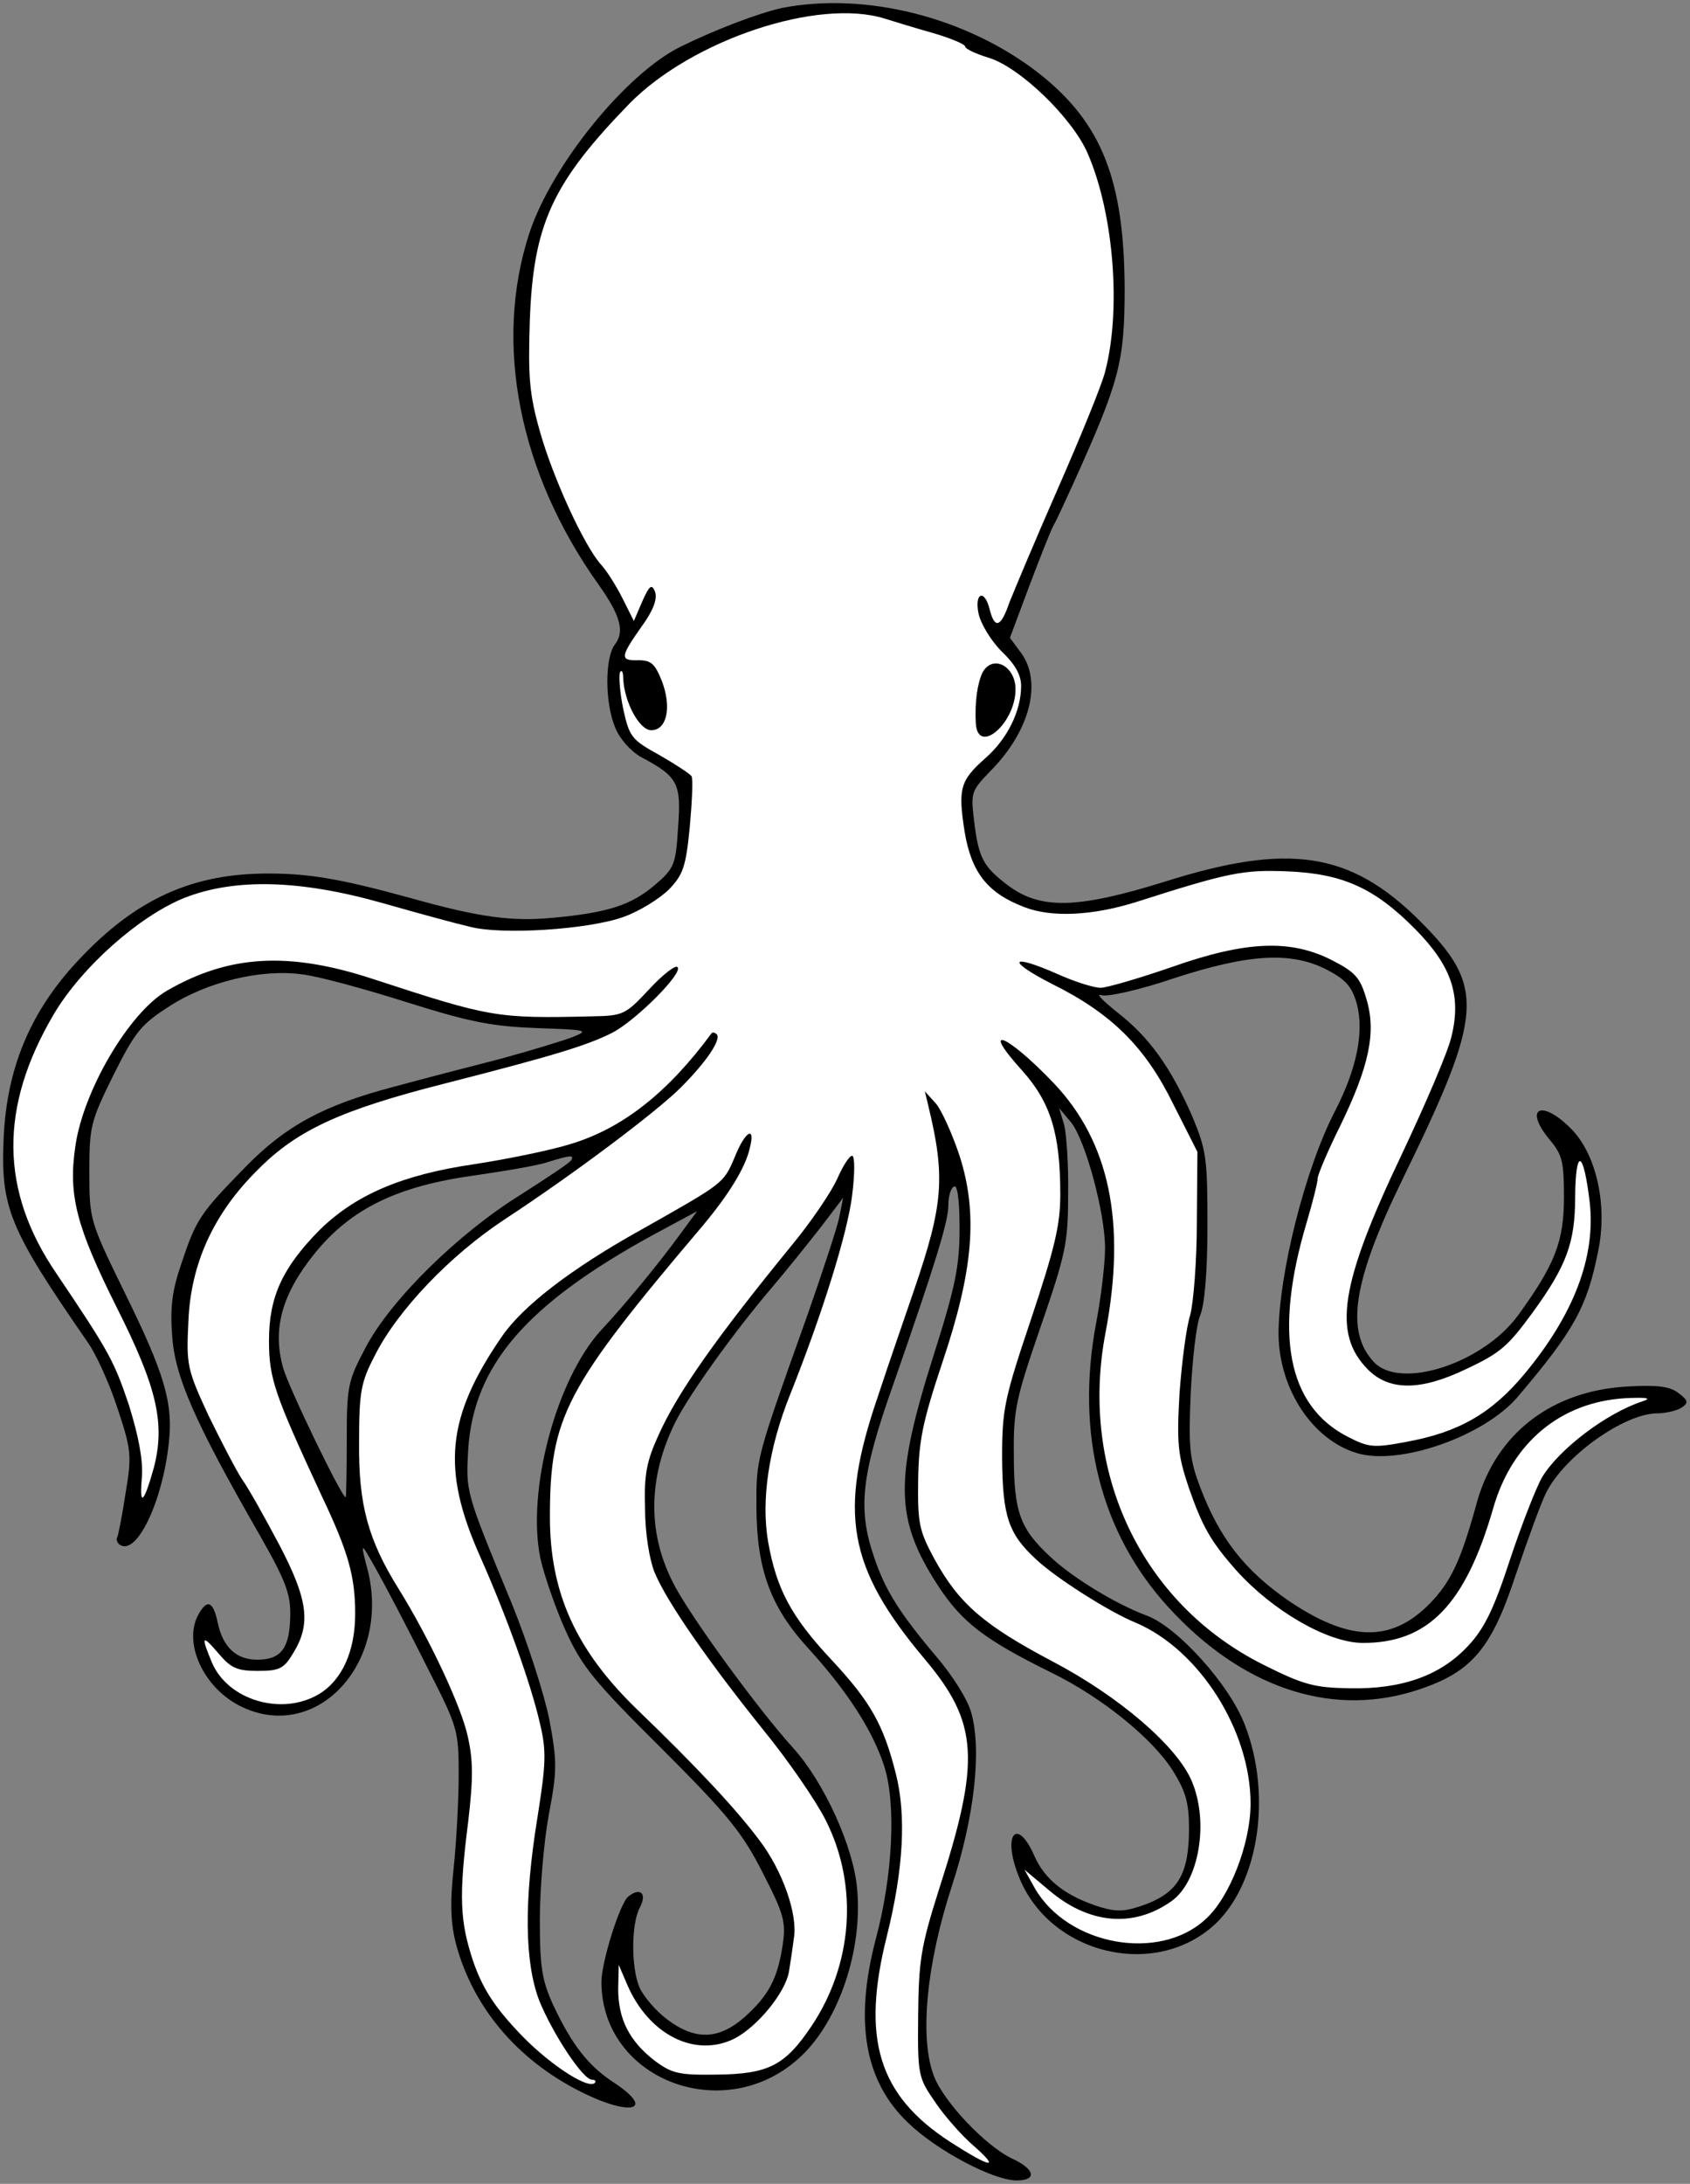<?xml version="1.0" encoding="UTF-8" standalone="no"?>
<!DOCTYPE svg PUBLIC "-//W3C//DTD SVG 1.1//EN" "http://www.w3.org/Graphics/SVG/1.1/DTD/svg11.dtd">
<svg xmlns:xl="http://www.w3.org/1999/xlink" xmlns="http://www.w3.org/2000/svg" xmlns:dc="http://purl.org/dc/elements/1.1/" version="1.1" viewBox="40 67 271 350" width="271" height="350">
  <rect x="40" y="67" width="271" height="350" fill="#808080" stroke="none"/>
  <defs>
    <clipPath id="artboard_clip_path">
      <path d="M 40 67 L 311 67 L 311 328.5 L 243 417 L 40 417 Z"/>
    </clipPath>
  </defs>
  <g id="Polypus_(1)" stroke="none" stroke-opacity="1" fill-opacity="1" stroke-dasharray="none" fill="none">
    <title>Polypus (1)</title>
    <g id="Polypus_(1)_Layer_2" clip-path="url(#artboard_clip_path)">
      <title>Layer 2</title>
      <g id="Group_31">
        <g id="Graphic_34">
          <path d="M 216.484 372.662 C 211.01 370.957 207.6 368.355 205.895 364.496 C 203.113 358.124 200.69 360.906 203.293 367.547 C 208.139 380.29 225.458 384.418 235.06 375.175 C 241.88 368.534 243.944 354.625 239.637 343.497 C 237.214 337.036 228.779 327.703 223.843 325.908 C 219.176 324.203 211.997 319.896 208.408 316.486 C 203.562 311.999 202.575 309.307 202.575 300.243 C 202.485 292.885 202.934 291.09 206.882 279.603 C 210.831 268.117 211.279 266.322 211.279 258.515 C 211.369 253.848 211.01 248.733 210.651 247.297 L 209.844 244.605 L 211.728 246.849 C 214.061 249.72 217.202 261.386 217.202 267.04 C 217.202 269.463 216.574 274.847 215.766 279.065 C 212.446 296.743 216.484 312.627 227.253 324.472 C 238.919 337.305 253.008 342.151 266.469 338.113 C 275.801 335.241 279.032 331.652 283.07 319.357 C 284.955 313.794 287.109 307.871 287.916 306.256 C 290.878 300.333 300.48 293.513 305.774 293.513 C 307.12 293.513 308.915 293.064 309.633 292.615 C 310.8 291.808 310.71 291.449 309.184 290.282 C 307.838 289.205 305.774 288.936 301.108 289.205 C 288.903 289.833 280.019 296.654 276.878 307.602 C 274.276 317.114 272.661 320.524 269.251 324.024 C 263.059 330.305 256.328 330.126 246.547 323.485 C 239.547 318.639 235.509 313.435 232.458 305.358 C 230.753 300.871 230.573 298.987 230.932 290.372 C 231.201 284.898 231.83 279.244 232.458 277.808 C 233.176 276.103 233.624 270.629 233.624 263.45 C 233.624 252.682 233.445 251.336 231.201 245.951 C 227.791 238.144 224.292 233.208 219.176 229.26 C 216.843 227.375 215.677 226.209 216.574 226.478 C 217.471 226.837 222.676 225.67 228.24 223.786 C 240.355 219.837 247.085 219.478 252.828 222.44 C 255.88 224.055 256.777 225.132 257.585 227.914 C 258.751 232.401 257.585 238.234 254.085 245.054 C 249.239 254.387 245.021 271.347 245.021 280.86 C 245.111 289.564 250.405 297.73 257.585 299.884 C 264.405 301.948 277.955 297.192 283.34 290.91 C 292.403 280.231 294.467 276.552 296.262 267.578 C 297.787 260.309 296.082 252.323 292.134 248.105 C 287.288 243.08 284.147 244.426 288.544 249.72 C 290.519 252.053 290.788 253.22 290.788 258.874 C 290.788 265.963 289.352 269.642 283.429 277.808 C 277.776 285.526 264.494 289.833 260.277 285.257 C 255.7 280.321 256.956 272.245 265.033 255.733 C 277.955 229.26 278.224 225.132 267.635 214.543 C 256.508 203.505 246.726 201.979 226.625 208.351 C 212.715 212.658 206.793 212.838 201.498 208.799 C 197.639 205.838 196.921 204.492 196.203 198.569 C 195.665 194.082 195.665 193.813 198.896 190.493 C 205.177 184.121 207.151 176.314 203.741 171.648 L 201.947 169.225 L 204.998 161.059 C 206.703 156.572 208.408 152.174 208.946 151.187 C 209.485 150.29 210.831 147.239 212.087 144.547 C 219.535 128.035 220.343 125.073 220.343 113.138 C 220.253 95.819 216.664 86.665 206.613 78.768 C 195.127 69.794 178.884 65.666 165.423 68.269 C 161.744 69.077 154.834 71.679 149.18 74.461 C 140.386 78.768 128.451 93.485 124.861 104.434 C 119.118 122.112 123.246 142.842 135.989 160.7 C 139.489 165.635 140.207 168.238 138.591 170.302 C 136.976 172.455 136.976 179.724 138.681 183.673 C 139.399 185.467 141.194 187.442 142.809 188.339 C 148.732 191.48 149.27 192.557 148.732 199.646 C 148.373 205.569 148.104 206.197 145.052 208.799 C 141.283 212.03 137.514 213.286 128.63 214.094 C 122.079 214.722 116.785 214.004 105.926 210.953 C 94.171 207.723 89.145 206.915 82.146 207.005 C 70.031 207.184 60.967 211.581 51.724 221.812 C 44.725 229.619 41.135 238.323 40.597 249.092 C 40.058 260.579 41.404 263.809 54.058 282.116 C 55.404 284 57.557 288.757 58.814 292.615 C 61.057 299.346 61.147 300.243 60.16 306.166 C 59.621 309.755 58.993 312.896 58.814 313.345 C 58.544 313.704 58.814 314.332 59.262 314.601 C 61.955 316.306 66.083 307.602 67.07 298.269 C 67.788 291.897 66.441 287.231 59.891 273.95 C 54.416 262.732 54.327 262.463 54.327 254.835 C 54.327 247.567 54.506 246.759 58.186 239.311 C 61.685 232.311 62.672 231.144 67.159 228.273 C 73.262 224.324 81.966 222.26 88.427 223.158 C 90.94 223.427 98.478 225.491 105.298 227.645 C 115.528 230.875 119.028 231.503 126.207 231.773 C 134.015 232.042 134.463 232.131 132.04 233.119 C 130.515 233.747 125.4 235.272 120.554 236.618 C 115.708 237.875 107.99 239.849 103.414 241.105 C 92.017 244.067 85.825 247.387 79.274 254.117 C 72.095 261.476 71.467 262.373 69.134 269.373 C 67.608 273.77 67.249 276.462 67.608 281.129 C 68.057 287.59 71.108 294.679 81.518 312.806 C 85.825 320.344 86.633 322.498 86.543 325.998 C 86.453 331.113 85.107 332.998 81.248 332.998 C 77.838 332.998 75.685 330.934 74.877 326.895 C 74.159 323.575 73.172 323.216 71.736 325.908 C 69.403 330.395 72.633 337.395 78.377 340.356 C 90.85 346.728 103.145 333.087 98.747 317.832 C 98.299 316.127 98.029 314.96 98.299 315.14 C 99.017 315.858 104.132 325.46 108.798 334.792 C 113.375 343.766 113.554 344.394 113.554 351.394 C 113.554 355.342 113.195 362.073 112.747 366.38 C 112.118 372.124 112.298 375.354 113.106 378.495 C 115.798 388.635 122.887 397.071 133.027 402.186 C 141.194 406.314 145.232 405.237 138.412 400.75 C 134.284 398.058 131.681 394.648 128.72 388.366 C 126.925 384.418 126.566 382.354 126.566 374.726 C 126.566 369.79 127.194 362.252 128.002 357.855 C 129.348 350.766 129.348 349.33 128.092 342.6 C 127.284 338.561 124.592 330.216 122.079 324.024 C 114.541 305.807 114.721 306.166 115.08 299.256 C 115.977 285.795 124.413 276.014 144.783 264.886 L 151.783 261.117 L 149.27 264.527 C 145.95 269.104 140.386 275.924 136.348 280.231 C 129.169 288.128 124.413 305.986 126.656 316.755 C 127.284 319.537 129.079 324.742 130.694 328.331 C 133.297 334.075 135.271 336.497 146.129 347.266 C 156.718 357.855 159.052 360.727 162.282 367.098 C 165.692 373.739 166.051 374.995 165.513 378.675 C 164.705 384.059 163.269 386.841 159.321 390.341 C 155.193 393.93 151.424 394.02 146.937 390.61 C 145.142 389.264 143.168 386.93 142.54 385.495 C 141.194 382.354 141.194 375.264 142.629 372.662 C 143.796 370.419 142.629 369.431 140.745 370.957 C 139.399 372.034 136.438 381.456 136.438 384.687 C 136.527 400.571 156.629 407.929 168.564 396.443 C 174.576 390.7 178.345 379.392 177.448 369.79 C 176.91 363.06 172.153 352.65 167.218 347.176 C 161.744 341.164 151.244 326.806 148.283 321.332 C 143.796 313.076 143.796 304.012 148.283 294.948 C 150.526 290.462 157.885 280.231 163.808 273.322 C 166.32 270.36 169.91 265.873 171.795 263.45 L 175.205 258.963 L 174.576 262.104 C 174.217 263.809 171.884 270.899 169.461 277.808 C 161.026 301.41 161.295 300.692 161.295 308.768 C 161.385 318.55 163.539 324.562 169.641 331.203 C 175.833 338.023 179.871 344.215 181.756 349.958 C 183.73 355.971 183.191 367.547 180.409 377.867 C 176.999 390.969 178.615 400.481 185.525 407.122 C 190.101 411.609 199.255 416.454 203.024 416.454 C 206.344 416.454 205.985 414.66 202.306 412.955 C 198.088 410.98 191.268 403.801 189.742 399.673 C 187.409 393.571 188.576 381.726 192.614 369.342 C 196.203 358.394 197.46 347.625 195.755 341.523 C 195.216 339.459 192.793 335.6 190.191 332.549 C 184.268 325.549 181.935 321.87 180.14 316.486 C 177.538 308.858 178.076 303.474 183.191 289.026 C 190.101 269.193 192.075 262.732 192.075 260.13 C 192.075 258.784 192.434 257.438 192.973 257.169 C 193.511 256.81 193.87 259.233 193.87 263.809 C 193.87 269.822 193.242 273.052 189.832 283.821 C 183.371 304.102 183.461 310.384 190.37 321.062 C 194.229 326.985 197.819 329.767 208.767 335.151 C 216.754 339.1 224.74 345.561 228.061 350.766 C 230.125 354.086 230.663 355.881 230.663 360.099 C 230.663 367.188 228.958 370.149 223.933 372.124 C 220.523 373.38 219.266 373.47 216.484 372.662 Z M 131.592 252.951 L 131.592 252.951 C 131.322 253.4 127.643 255.822 123.425 258.515 C 113.464 264.707 102.786 275.206 98.747 282.744 C 95.786 288.308 95.606 289.026 95.606 297.73 C 95.606 302.845 95.517 306.973 95.427 306.973 C 94.799 306.973 86.274 289.385 85.376 286.154 C 83.671 279.962 85.197 274.398 90.491 267.847 C 96.324 260.668 103.773 257.079 116.157 255.374 C 121.092 254.656 126.477 253.758 127.912 253.22 C 131.412 252.143 132.13 252.053 131.592 252.951 Z" fill="black"/>
        </g>
        <g id="Graphic_33">
          <path d="M 181.845 69.974 C 183.281 70.423 186.781 71.499 189.652 72.307 C 192.434 73.115 194.768 74.102 194.768 74.461 C 194.768 74.82 196.473 75.627 198.537 76.256 C 203.562 77.781 211.997 85.947 214.42 91.601 C 218.638 101.293 219.805 116.817 217.202 126.599 C 216.664 128.753 213.164 137.278 209.574 145.444 C 205.985 153.61 202.575 161.776 201.857 163.571 C 200.511 167.52 199.524 167.879 198.716 164.738 C 197.908 161.328 196.203 161.956 196.921 165.366 C 197.28 166.981 198.896 169.673 200.601 171.379 C 202.754 173.442 203.741 175.148 203.741 176.942 C 203.741 180.981 201.498 185.467 197.998 188.519 C 193.96 192.108 193.601 193.364 194.678 200.274 C 195.755 206.825 198.357 210.146 204.28 212.389 C 208.677 214.094 215.228 213.735 222.138 211.581 C 237.034 206.825 239.278 206.377 246.367 206.646 C 255.341 207.005 260.456 209.338 267.007 215.979 C 272.75 221.812 274.366 226.568 272.75 233.119 C 272.212 235.542 268.533 244.067 264.674 252.233 C 254.892 272.783 253.636 280.77 259.379 286.513 C 262.789 289.923 267.815 289.923 275.084 286.423 C 280.647 283.821 281.814 282.744 285.762 277.36 C 291.237 269.822 292.583 266.142 292.583 258.784 C 292.672 250.797 293.929 251.336 294.916 259.681 C 295.903 268.386 292.403 277.629 284.506 287.141 C 279.212 293.513 273.917 296.564 265.482 298.089 C 260.277 299.076 259.469 298.987 256.149 297.282 C 246.457 292.346 244.214 280.77 249.508 263.002 C 250.495 259.681 251.303 256.451 251.303 255.822 C 251.303 255.284 252.918 251.425 254.892 247.477 C 259.559 237.875 260.725 232.401 259.11 227.106 C 258.123 223.696 257.315 222.799 253.636 220.914 C 246.995 217.504 239.816 217.773 227.881 221.991 C 222.676 223.786 217.471 225.311 216.484 225.311 C 215.407 225.311 212.267 224.324 209.485 223.068 C 201.947 219.748 201.319 220.914 208.677 224.683 C 218.279 229.439 223.663 234.824 228.15 243.977 L 232.009 251.605 L 231.919 262.912 C 231.919 269.104 231.381 275.834 230.842 277.808 C 230.214 279.783 229.496 285.436 229.137 290.372 C 228.689 298.269 228.868 300.153 230.573 305.268 C 232.817 311.73 234.163 314.063 238.291 318.729 C 244.124 325.19 252.828 330.216 258.392 330.305 C 268.981 330.395 274.994 324.203 279.481 308.589 C 282.532 298.089 290.339 291.718 300.569 291.09 C 304.249 290.91 304.967 291.09 303.262 291.628 C 297.608 293.513 290.07 299.166 287.288 303.743 C 286.391 305.268 284.057 311.191 282.173 316.845 C 279.57 324.831 278.045 327.972 275.443 330.754 C 271.045 335.51 264.853 337.754 256.418 337.574 C 250.764 337.485 249.059 337.036 242.598 333.805 C 223.035 324.024 212.984 302.845 217.292 280.501 C 220.612 262.912 217.92 249.989 208.946 240.567 C 201.408 232.67 197.011 230.965 203.921 238.593 C 208.498 243.708 210.023 248.733 210.023 258.425 C 210.023 263.361 209.126 267.04 205.357 278.347 C 201.049 291.179 200.69 292.795 200.69 300.692 C 200.78 310.025 201.677 312.806 206.164 316.934 C 209.305 319.896 217.92 325.37 222.138 327.075 C 232.278 331.382 240.534 344.305 240.534 356.06 C 240.534 362.522 237.124 371.226 233.265 374.636 C 225.817 381.456 211.279 378.764 205.985 369.701 L 204.28 366.65 L 208.139 369.88 C 214.51 375.354 221.689 376.072 227.881 371.675 C 232.278 368.534 233.894 359.022 231.112 352.471 C 228.779 346.907 219.535 338.92 208.767 333.267 C 197.729 327.434 193.78 324.024 189.832 316.845 C 187.409 312.358 187.14 311.191 187.23 304.281 C 187.319 297.91 187.947 294.859 191.088 285.436 C 196.114 270.54 196.832 261.476 193.87 252.233 C 192.704 248.733 190.999 244.964 190.101 243.887 L 188.306 241.913 L 188.845 244.156 C 191.627 255.643 191.268 260.04 186.601 273.68 C 185.166 277.898 182.473 285.616 180.768 290.82 C 174.397 309.396 175.922 318.191 188.217 332.818 C 196.921 343.138 197.28 349.061 190.55 369.88 C 187.678 378.944 187.319 381.187 187.23 389.982 C 187.14 399.673 187.23 399.943 190.011 403.981 C 191.537 406.224 194.319 409.365 196.114 410.891 C 200.511 414.749 198.896 414.48 192.345 410.262 C 180.858 402.814 178.076 393.751 182.204 377.328 C 184.896 366.56 185.345 357.855 183.64 351.215 C 181.666 343.407 179.602 339.728 173.32 332.998 C 166.859 326.088 164.526 321.691 163.18 314.153 C 162.013 307.422 163.269 299.076 166.679 290.551 C 171.884 277.539 175.922 264.527 176.64 258.604 C 177.089 255.105 177.089 252.233 176.64 252.233 C 176.192 252.233 175.115 253.938 174.217 256.002 C 173.23 258.156 170 262.912 166.949 266.591 C 155.013 281.218 148.732 290.013 145.591 297.012 C 143.706 301.14 143.258 303.294 143.437 308.768 C 143.437 312.717 144.155 317.024 144.963 318.998 C 146.937 323.755 153.578 333.267 162.372 344.215 C 166.41 349.151 170.897 355.701 172.423 358.753 C 177.717 369.252 176.73 381.905 170.089 391.776 C 165.872 398.058 163.18 399.404 154.924 399.494 C 148.821 399.584 147.745 399.314 144.963 397.25 C 140.924 394.11 139.13 390.61 139.13 385.764 L 139.219 381.905 L 140.565 385.046 C 144.065 393.212 151.603 396.891 157.885 393.661 C 161.564 391.687 165.872 386.392 166.5 383.072 C 166.769 381.456 167.128 379.034 167.308 377.598 C 167.936 373.829 165.513 366.829 161.744 361.893 C 158.065 356.958 151.603 350.048 142.271 341.074 C 132.31 331.472 128.182 322.229 128.182 310.114 C 128.182 294.051 130.605 289.474 152.68 263.45 C 156.808 258.515 159.5 254.207 160.218 251.066 C 161.205 247.297 159.5 248.195 157.795 252.502 C 156.001 256.72 156.001 256.63 142.988 263.989 C 131.502 270.36 123.784 276.373 120.464 281.218 C 111.58 294.141 110.772 302.486 116.964 316.396 C 121.272 326.088 125.13 336.856 126.566 343.138 C 127.643 347.625 127.553 349.599 126.207 358.124 C 123.964 371.854 124.143 381.546 126.477 387.648 C 128.63 392.943 133.476 400.302 134.912 400.302 C 135.45 400.302 135.63 400.571 135.361 400.84 C 134.194 401.917 127.464 397.43 122.797 392.315 C 119.118 388.366 117.323 385.495 115.887 381.367 C 113.734 374.906 113.554 370.957 115.08 358.932 C 115.887 352.022 115.887 349.151 114.99 345.202 C 113.913 340.356 108.798 329.498 103.952 321.691 C 99.017 313.794 97.491 308.14 97.581 298.269 C 97.581 290.103 97.85 288.577 100.093 284.27 C 103.683 277.091 112.118 268.206 121.002 262.373 C 131.951 255.194 145.232 245.233 149.18 241.285 C 153.219 237.247 155.731 233.567 154.924 232.76 C 154.654 232.49 154.296 232.401 154.116 232.58 C 147.116 242.092 139.848 247.836 131.502 250.348 C 128.361 251.336 121.361 252.771 116.067 253.579 C 104.401 255.284 96.953 258.515 91.209 264.168 C 85.287 270.181 83.133 274.847 83.133 281.847 C 83.133 287.949 84.03 290.462 91.568 306.704 C 95.876 315.768 96.953 319.627 96.953 325.639 C 96.953 331.562 94.889 336.228 91.209 338.472 C 85.287 342.061 76.582 339.549 73.98 333.446 C 72.185 329.139 72.364 328.87 75.056 332.01 C 77.031 334.344 78.018 334.792 81.338 334.792 C 84.838 334.792 85.556 334.433 87.081 331.831 C 89.863 327.254 89.415 323.396 84.748 314.511 C 82.415 310.114 79.812 305.448 78.825 304.102 C 77.928 302.756 75.505 298.089 73.441 293.872 C 70.031 286.513 69.852 285.795 70.21 278.796 C 70.569 269.552 74.249 261.476 81.338 254.476 C 87.62 248.105 94.709 244.874 111.311 240.657 C 128.541 236.259 134.194 234.554 138.232 232.49 C 142.001 230.516 149.629 222.888 148.642 221.991 C 148.283 221.632 146.219 223.247 144.065 225.581 C 140.296 229.619 139.937 229.798 134.912 229.888 C 119.567 230.247 118.669 230.067 99.734 223.876 C 86.274 219.478 76.761 220.017 66.8 225.76 C 60.698 229.26 53.34 241.823 52.083 250.707 C 50.917 258.604 52.263 263.63 58.724 276.552 C 65.185 289.385 66.531 295.128 64.647 302.307 C 63.031 308.05 62.313 308.589 62.762 303.653 C 62.942 300.961 62.224 297.192 60.698 292.256 C 58.275 285.077 57.557 283.731 49.032 271.078 C 39.969 257.797 39.879 244.426 48.583 229.619 C 53.07 221.991 62.403 213.735 69.672 210.863 C 77.749 207.723 88.158 207.992 101.439 211.761 C 107.093 213.376 113.375 215.081 115.349 215.53 C 120.464 216.876 134.194 215.979 139.848 214.004 C 142.45 213.107 145.77 211.043 147.296 209.517 C 149.539 207.184 149.988 205.928 150.616 199.467 C 150.975 195.428 151.155 191.749 150.885 191.39 C 150.526 190.941 148.193 189.416 145.681 187.98 C 141.283 185.557 140.924 185.108 139.937 180.622 C 139.399 178.019 139.219 175.417 139.399 174.789 C 139.668 174.25 139.937 174.609 139.937 175.776 C 140.117 179.545 142.54 184.032 144.424 184.032 C 146.937 184.032 147.745 180.352 146.129 176.135 C 145.052 173.442 144.424 172.814 142.45 172.814 C 139.399 172.904 139.399 172.366 142.809 167.52 C 144.783 164.828 145.411 163.033 145.052 161.866 C 144.514 160.52 144.155 160.789 142.988 163.392 L 141.642 166.533 L 139.848 162.943 C 138.86 160.969 137.335 158.546 136.438 157.559 C 133.656 154.508 128.63 143.47 126.566 136.111 C 124.861 130.099 124.682 127.317 124.951 118.612 C 125.489 102.908 128.541 96.357 141.014 83.524 C 151.065 73.384 171.166 66.654 181.845 69.974 Z" fill="#FFFFFF"/>
        </g>
        <g id="Graphic_32">
          <path d="M 197.549 174.789 C 196.742 176.494 196.293 179.455 196.473 182.865 C 196.742 188.16 202.844 182.955 202.844 177.481 C 202.844 173.712 199.165 171.827 197.549 174.789 Z" fill="black"/>
        </g>
      </g>
    </g>
  </g>
</svg>
